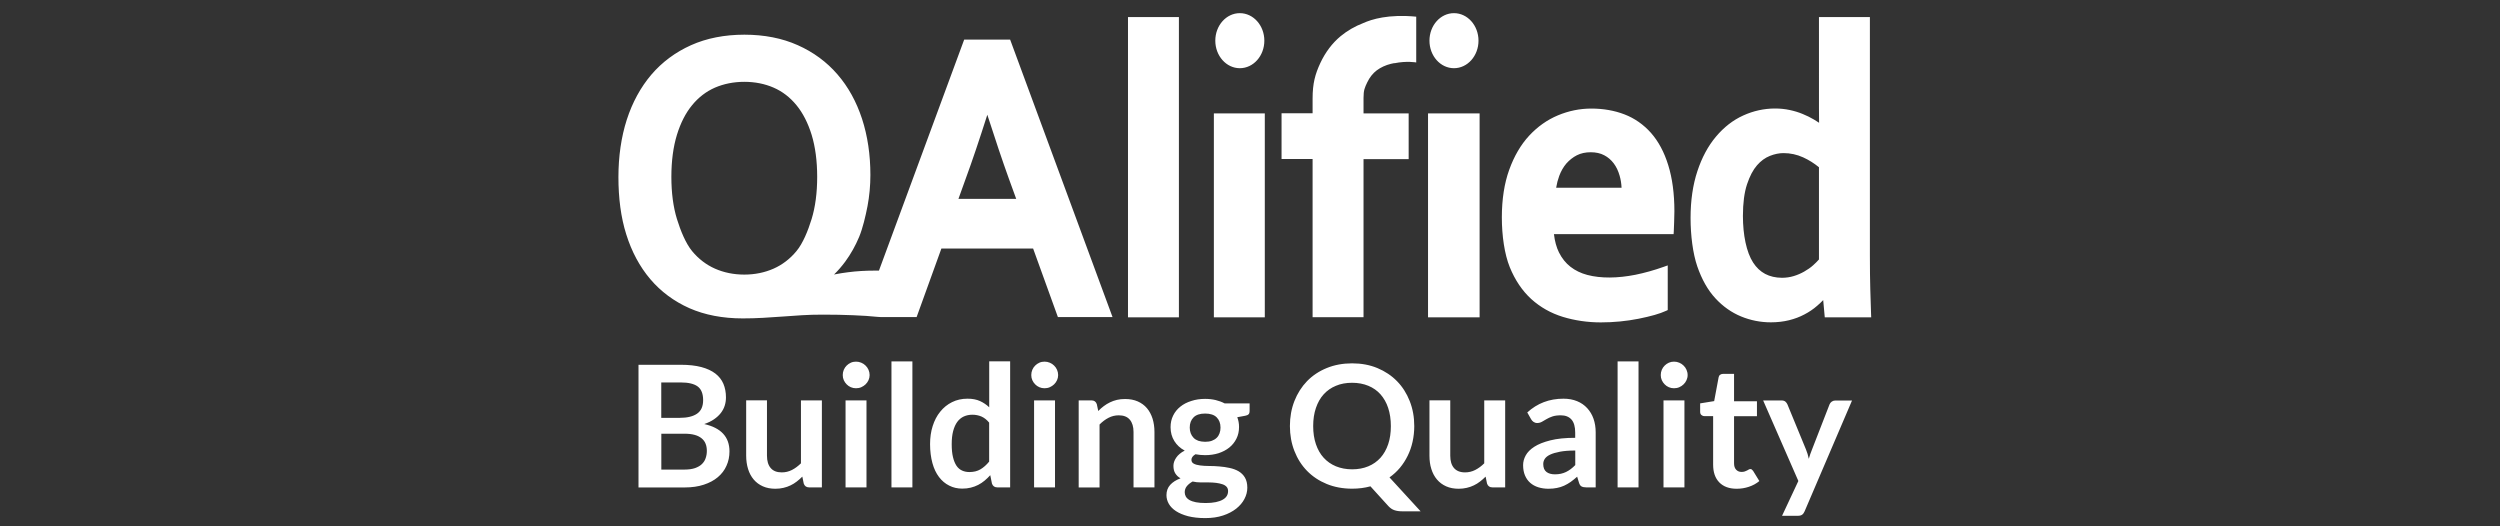 <?xml version="1.0" encoding="UTF-8"?>
<svg width="190px" height="40px" viewBox="0 0 190 40" version="1.1" xmlns="http://www.w3.org/2000/svg" xmlns:xlink="http://www.w3.org/1999/xlink">
    <rect x="0" y="0" width="190" height="40" fill="#333333" stroke="none"/>
    <title>logo_active_QA</title>
    <defs>
        <rect id="path-1" x="0" y="0" width="190" height="40"></rect>
    </defs>
    <g id="logo_active_QA" stroke="none" stroke-width="1" fill="none" fill-rule="evenodd">
        <g id="Bitmap-Copy-5">
            <mask id="mask-2" fill="white">
                <use xlink:href="#path-1"></use>
            </mask>
            <g id="Mask"></g>
            <path d="M91.59,30.315 C91.872,30.315 92.14,30.345 92.388,30.404 C92.636,30.464 92.863,30.548 93.072,30.657 L94.97,30.657 L94.97,31.252 C94.97,31.351 94.945,31.43 94.891,31.485 C94.836,31.539 94.752,31.579 94.628,31.599 L94.033,31.708 C94.078,31.822 94.107,31.936 94.132,32.06 C94.157,32.184 94.167,32.317 94.167,32.451 C94.167,32.778 94.103,33.071 93.969,33.338 C93.835,33.606 93.656,33.829 93.428,34.012 C93.2,34.196 92.928,34.339 92.611,34.444 C92.294,34.543 91.952,34.592 91.585,34.592 C91.337,34.592 91.094,34.567 90.856,34.523 C90.648,34.647 90.549,34.79 90.549,34.944 C90.549,35.078 90.608,35.177 90.732,35.241 C90.856,35.306 91.015,35.351 91.218,35.375 C91.416,35.4 91.644,35.415 91.897,35.415 C92.15,35.415 92.412,35.425 92.675,35.45 C92.943,35.469 93.2,35.509 93.453,35.564 C93.706,35.618 93.934,35.702 94.132,35.816 C94.33,35.935 94.494,36.089 94.613,36.292 C94.732,36.495 94.796,36.748 94.796,37.065 C94.796,37.358 94.722,37.645 94.578,37.918 C94.435,38.195 94.226,38.438 93.954,38.656 C93.681,38.869 93.349,39.048 92.953,39.177 C92.556,39.31 92.105,39.375 91.6,39.375 C91.099,39.375 90.663,39.325 90.291,39.231 C89.92,39.132 89.617,39.003 89.374,38.845 C89.132,38.686 88.948,38.498 88.829,38.289 C88.71,38.081 88.651,37.858 88.651,37.63 C88.651,37.323 88.745,37.06 88.933,36.852 C89.122,36.644 89.384,36.476 89.721,36.352 C89.558,36.262 89.429,36.144 89.33,35.99 C89.231,35.841 89.181,35.643 89.181,35.405 C89.181,35.306 89.196,35.202 89.231,35.098 C89.265,34.994 89.32,34.89 89.389,34.786 C89.459,34.681 89.548,34.582 89.657,34.493 C89.766,34.399 89.89,34.32 90.039,34.245 C89.702,34.067 89.439,33.824 89.251,33.522 C89.062,33.219 88.963,32.868 88.963,32.466 C88.963,32.139 89.027,31.847 89.161,31.579 C89.29,31.316 89.474,31.088 89.706,30.905 C89.939,30.717 90.217,30.573 90.539,30.474 C90.866,30.365 91.213,30.315 91.59,30.315 Z M135.392,30.434 C135.52,30.434 135.62,30.464 135.689,30.523 C135.758,30.583 135.808,30.652 135.843,30.731 L137.255,34.161 C137.3,34.275 137.344,34.389 137.379,34.508 C137.414,34.627 137.443,34.751 137.468,34.87 C137.503,34.746 137.542,34.627 137.582,34.508 C137.622,34.389 137.666,34.275 137.716,34.156 L139.044,30.736 C139.079,30.652 139.133,30.578 139.213,30.523 C139.292,30.469 139.381,30.439 139.48,30.439 L140.754,30.439 L137.151,38.859 C137.101,38.973 137.042,39.058 136.968,39.112 C136.893,39.172 136.779,39.201 136.621,39.201 L135.436,39.201 L136.675,36.555 L133.999,30.434 L135.392,30.434 Z M102.761,27.614 C103.465,27.614 104.109,27.733 104.689,27.976 C105.269,28.219 105.764,28.551 106.175,28.972 C106.587,29.393 106.909,29.899 107.137,30.479 C107.37,31.068 107.484,31.698 107.484,32.382 C107.484,32.798 107.439,33.195 107.355,33.576 C107.271,33.958 107.147,34.31 106.983,34.642 C106.82,34.974 106.626,35.276 106.394,35.554 C106.161,35.831 105.898,36.074 105.601,36.282 L107.965,38.859 L106.532,38.859 C106.324,38.859 106.141,38.83 105.977,38.775 C105.814,38.721 105.66,38.617 105.521,38.468 L104.153,36.961 C103.935,37.021 103.712,37.065 103.479,37.095 C103.246,37.125 103.009,37.14 102.761,37.14 C102.057,37.14 101.413,37.021 100.833,36.783 C100.253,36.545 99.752,36.213 99.336,35.787 C98.92,35.36 98.603,34.86 98.375,34.275 C98.147,33.695 98.033,33.061 98.033,32.377 C98.033,31.693 98.147,31.064 98.375,30.479 C98.603,29.899 98.925,29.393 99.336,28.967 C99.752,28.541 100.248,28.209 100.833,27.971 C101.413,27.733 102.057,27.614 102.761,27.614 Z M90.638,36.595 C90.46,36.694 90.311,36.813 90.202,36.946 C90.093,37.08 90.039,37.239 90.039,37.412 C90.039,37.526 90.068,37.635 90.123,37.739 C90.182,37.838 90.271,37.928 90.4,38.002 C90.529,38.076 90.693,38.131 90.891,38.171 C91.089,38.21 91.342,38.23 91.634,38.23 C91.932,38.23 92.185,38.205 92.403,38.161 C92.621,38.116 92.794,38.052 92.933,37.972 C93.072,37.893 93.176,37.794 93.24,37.685 C93.305,37.576 93.334,37.452 93.334,37.318 C93.334,37.189 93.295,37.08 93.22,36.996 C93.141,36.912 93.037,36.847 92.903,36.803 C92.769,36.758 92.616,36.723 92.437,36.699 C92.259,36.679 92.071,36.664 91.872,36.664 L91.253,36.664 L91.253,36.664 C91.04,36.664 90.836,36.639 90.638,36.595 Z M131.788,28.412 L131.788,30.494 L133.528,30.494 L133.528,31.629 L131.788,31.629 L131.788,35.212 C131.788,35.42 131.838,35.579 131.942,35.692 C132.046,35.806 132.185,35.866 132.353,35.866 C132.453,35.866 132.537,35.856 132.601,35.831 C132.666,35.806 132.725,35.782 132.775,35.757 C132.824,35.732 132.869,35.707 132.909,35.683 C132.948,35.658 132.988,35.648 133.023,35.648 C133.067,35.648 133.107,35.658 133.137,35.683 C133.166,35.707 133.201,35.742 133.236,35.787 L133.711,36.56 C133.478,36.753 133.216,36.897 132.913,36.996 C132.621,37.095 132.309,37.145 131.987,37.145 C131.417,37.145 130.976,36.981 130.663,36.659 C130.351,36.337 130.198,35.886 130.198,35.316 L130.198,31.624 L129.528,31.624 C129.444,31.624 129.37,31.594 129.305,31.539 C129.241,31.485 129.211,31.401 129.211,31.287 L129.211,30.657 L130.277,30.484 L130.614,28.68 C130.629,28.595 130.668,28.526 130.733,28.481 C130.797,28.437 130.872,28.412 130.966,28.412 L131.788,28.412 Z M110.22,30.424 L110.22,34.632 C110.22,35.038 110.314,35.351 110.502,35.569 C110.69,35.787 110.968,35.901 111.345,35.901 C111.617,35.901 111.875,35.841 112.118,35.717 C112.361,35.593 112.589,35.425 112.802,35.212 L112.802,30.429 L114.393,30.429 L114.393,37.041 L113.421,37.041 C113.213,37.041 113.079,36.941 113.015,36.753 L112.906,36.223 C112.767,36.362 112.628,36.485 112.48,36.599 C112.336,36.713 112.177,36.808 112.014,36.887 C111.85,36.966 111.672,37.031 111.478,37.075 C111.285,37.12 111.082,37.145 110.864,37.145 C110.502,37.145 110.185,37.085 109.907,36.961 C109.63,36.837 109.397,36.664 109.209,36.441 C109.02,36.218 108.877,35.95 108.782,35.643 C108.683,35.336 108.639,34.999 108.639,34.627 L108.639,30.424 L110.22,30.424 Z M58.29,30.424 L58.29,34.632 C58.29,35.038 58.384,35.351 58.572,35.569 C58.761,35.792 59.038,35.901 59.415,35.901 C59.688,35.901 59.945,35.841 60.188,35.717 C60.431,35.593 60.654,35.425 60.872,35.212 L60.872,30.429 L62.463,30.429 L62.463,37.041 L61.492,37.041 C61.283,37.041 61.15,36.941 61.085,36.753 L60.976,36.223 C60.837,36.362 60.699,36.485 60.55,36.599 C60.406,36.713 60.248,36.808 60.084,36.887 C59.92,36.966 59.742,37.031 59.549,37.075 C59.355,37.12 59.152,37.145 58.934,37.145 C58.572,37.145 58.255,37.085 57.978,36.961 C57.7,36.837 57.467,36.664 57.279,36.441 C57.091,36.218 56.947,35.95 56.853,35.643 C56.759,35.336 56.709,34.999 56.709,34.627 L56.709,30.424 L58.29,30.424 Z M118.823,30.3 C119.21,30.3 119.557,30.365 119.859,30.489 C120.162,30.613 120.419,30.791 120.627,31.019 C120.836,31.247 120.999,31.515 121.108,31.827 C121.217,32.139 121.272,32.486 121.272,32.858 L121.272,37.041 L120.553,37.041 C120.404,37.041 120.285,37.016 120.201,36.971 C120.117,36.927 120.052,36.837 120.008,36.699 L119.864,36.228 C119.696,36.376 119.532,36.51 119.374,36.624 C119.21,36.738 119.046,36.832 118.873,36.912 C118.699,36.991 118.521,37.046 118.323,37.085 C118.13,37.125 117.916,37.145 117.679,37.145 C117.401,37.145 117.143,37.105 116.905,37.031 C116.667,36.956 116.464,36.842 116.296,36.694 C116.127,36.545 115.993,36.357 115.899,36.134 C115.805,35.911 115.756,35.648 115.756,35.351 C115.756,35.103 115.82,34.855 115.954,34.612 C116.088,34.369 116.301,34.151 116.608,33.953 C116.915,33.755 117.317,33.596 117.827,33.467 C118.338,33.338 118.962,33.274 119.715,33.274 L119.715,32.877 C119.715,32.431 119.621,32.099 119.433,31.886 C119.245,31.673 118.972,31.564 118.62,31.564 C118.362,31.564 118.149,31.594 117.976,31.653 C117.802,31.713 117.654,31.782 117.53,31.856 C117.406,31.931 117.287,32 117.178,32.06 C117.069,32.119 116.95,32.149 116.826,32.149 C116.717,32.149 116.628,32.119 116.549,32.065 C116.469,32.01 116.41,31.941 116.36,31.856 L116.073,31.346 C116.831,30.652 117.748,30.3 118.823,30.3 Z M76.771,27.46 L76.771,37.041 L75.795,37.041 C75.587,37.041 75.453,36.941 75.388,36.753 L75.26,36.114 C75.121,36.267 74.977,36.406 74.828,36.53 C74.68,36.654 74.516,36.763 74.343,36.852 C74.169,36.941 73.981,37.011 73.783,37.06 C73.584,37.11 73.366,37.135 73.133,37.135 C72.772,37.135 72.44,37.06 72.142,36.907 C71.84,36.758 71.582,36.54 71.364,36.253 C71.146,35.965 70.977,35.613 70.863,35.192 C70.749,34.771 70.685,34.29 70.685,33.75 C70.685,33.259 70.749,32.803 70.883,32.382 C71.017,31.961 71.205,31.594 71.458,31.287 C71.706,30.979 72.003,30.736 72.355,30.563 C72.702,30.39 73.094,30.3 73.53,30.3 C73.902,30.3 74.214,30.36 74.476,30.479 C74.739,30.598 74.972,30.756 75.18,30.954 L75.18,27.46 L76.771,27.46 Z M85.509,30.325 C85.87,30.325 86.188,30.385 86.47,30.508 C86.748,30.632 86.981,30.801 87.169,31.024 C87.357,31.247 87.496,31.51 87.595,31.817 C87.689,32.124 87.739,32.461 87.739,32.833 L87.739,37.041 L86.148,37.041 L86.148,32.833 C86.148,32.431 86.054,32.119 85.866,31.896 C85.677,31.673 85.4,31.564 85.023,31.564 C84.745,31.564 84.488,31.629 84.25,31.752 C84.007,31.876 83.784,32.045 83.566,32.263 L83.566,37.046 L81.98,37.046 L81.98,30.429 L82.951,30.429 C83.159,30.429 83.293,30.528 83.358,30.717 L83.467,31.237 C83.601,31.098 83.739,30.974 83.888,30.865 C84.037,30.751 84.195,30.657 84.359,30.578 C84.522,30.499 84.701,30.434 84.889,30.39 C85.077,30.345 85.286,30.325 85.509,30.325 Z M51.743,27.723 C52.353,27.723 52.873,27.783 53.304,27.897 C53.735,28.011 54.092,28.179 54.37,28.392 C54.647,28.605 54.85,28.868 54.979,29.17 C55.108,29.478 55.173,29.82 55.173,30.201 C55.173,30.419 55.143,30.627 55.078,30.831 C55.014,31.034 54.915,31.217 54.781,31.391 C54.647,31.564 54.474,31.723 54.266,31.866 C54.057,32.01 53.81,32.129 53.522,32.228 C54.801,32.516 55.44,33.21 55.44,34.305 C55.44,34.701 55.366,35.063 55.212,35.4 C55.064,35.737 54.841,36.025 54.553,36.267 C54.266,36.51 53.909,36.699 53.487,36.837 C53.066,36.976 52.585,37.046 52.045,37.046 L48.526,37.046 L48.526,27.723 L51.743,27.723 Z M80.181,30.429 L80.181,37.041 L78.59,37.041 L78.59,30.429 L80.181,30.429 Z M128.017,30.429 L128.017,37.041 L126.426,37.041 L126.426,30.429 L128.017,30.429 Z M124.528,27.465 L124.528,37.041 L122.937,37.041 L122.937,27.465 L124.528,27.465 Z M65.853,30.429 L65.853,37.041 L64.262,37.041 L64.262,30.429 L65.853,30.429 Z M69.342,27.465 L69.342,37.041 L67.751,37.041 L67.751,27.465 L69.342,27.465 Z M119.72,34.24 C119.255,34.24 118.868,34.27 118.556,34.33 C118.244,34.389 117.996,34.463 117.807,34.553 C117.619,34.642 117.485,34.751 117.406,34.87 C117.327,34.989 117.287,35.123 117.287,35.266 C117.287,35.549 117.371,35.747 117.535,35.871 C117.693,35.99 117.907,36.049 118.174,36.049 C118.338,36.049 118.486,36.034 118.625,36.005 C118.764,35.975 118.893,35.93 119.017,35.871 C119.141,35.811 119.26,35.737 119.374,35.653 C119.487,35.569 119.601,35.465 119.72,35.346 L119.72,34.24 Z M73.902,31.519 C73.659,31.519 73.446,31.564 73.247,31.653 C73.054,31.743 72.886,31.881 72.752,32.065 C72.618,32.248 72.514,32.481 72.44,32.759 C72.365,33.041 72.33,33.373 72.33,33.755 C72.33,34.141 72.36,34.468 72.425,34.736 C72.489,35.004 72.578,35.222 72.692,35.395 C72.806,35.564 72.95,35.688 73.118,35.762 C73.282,35.836 73.465,35.876 73.674,35.876 C74.006,35.876 74.283,35.806 74.516,35.668 C74.749,35.529 74.967,35.336 75.175,35.083 L75.175,32.119 C74.997,31.901 74.799,31.747 74.585,31.653 C74.372,31.564 74.144,31.519 73.902,31.519 Z M52.016,32.962 L50.261,32.962 L50.261,35.688 L52.021,35.688 C52.343,35.688 52.61,35.648 52.828,35.574 C53.046,35.494 53.22,35.395 53.349,35.266 C53.478,35.137 53.577,34.989 53.631,34.815 C53.691,34.642 53.72,34.463 53.72,34.27 C53.72,34.067 53.691,33.888 53.626,33.725 C53.562,33.561 53.463,33.428 53.324,33.314 C53.185,33.2 53.012,33.11 52.794,33.051 C52.581,32.991 52.318,32.962 52.016,32.962 Z M102.761,29.091 C102.305,29.091 101.893,29.165 101.532,29.319 C101.165,29.468 100.858,29.686 100.6,29.968 C100.342,30.251 100.149,30.598 100.01,31.004 C99.871,31.41 99.802,31.866 99.802,32.382 C99.802,32.892 99.871,33.353 100.01,33.76 C100.149,34.166 100.342,34.508 100.6,34.79 C100.858,35.073 101.165,35.286 101.532,35.44 C101.898,35.588 102.305,35.668 102.761,35.668 C103.217,35.668 103.623,35.593 103.99,35.44 C104.352,35.291 104.659,35.073 104.917,34.79 C105.169,34.508 105.363,34.166 105.501,33.76 C105.64,33.353 105.705,32.892 105.705,32.382 C105.705,31.871 105.635,31.41 105.501,31.004 C105.368,30.598 105.169,30.256 104.917,29.968 C104.664,29.686 104.357,29.468 103.99,29.319 C103.628,29.17 103.217,29.091 102.761,29.091 Z M91.59,31.43 C91.198,31.43 90.906,31.524 90.713,31.718 C90.519,31.911 90.42,32.169 90.42,32.496 C90.42,32.649 90.445,32.793 90.494,32.927 C90.544,33.061 90.618,33.175 90.713,33.274 C90.807,33.373 90.931,33.447 91.079,33.502 C91.228,33.547 91.396,33.576 91.59,33.576 C91.788,33.576 91.961,33.551 92.105,33.497 C92.249,33.442 92.373,33.368 92.467,33.274 C92.566,33.18 92.636,33.066 92.685,32.932 C92.735,32.798 92.759,32.654 92.759,32.496 C92.759,32.169 92.66,31.911 92.467,31.718 C92.274,31.524 91.976,31.43 91.59,31.43 Z M51.738,29.066 L50.256,29.066 L50.256,31.757 L51.644,31.757 C52.234,31.757 52.68,31.648 52.982,31.435 C53.289,31.222 53.438,30.88 53.438,30.409 C53.438,29.924 53.299,29.577 53.027,29.374 C52.754,29.17 52.323,29.066 51.738,29.066 Z M127.224,27.485 C127.368,27.485 127.497,27.51 127.625,27.565 C127.749,27.619 127.858,27.688 127.952,27.783 C128.047,27.872 128.121,27.981 128.175,28.105 C128.23,28.229 128.26,28.362 128.26,28.506 C128.26,28.645 128.23,28.774 128.175,28.893 C128.121,29.012 128.047,29.121 127.952,29.21 C127.858,29.299 127.754,29.374 127.625,29.428 C127.501,29.483 127.368,29.507 127.224,29.507 C127.085,29.507 126.956,29.483 126.832,29.428 C126.708,29.374 126.604,29.304 126.515,29.21 C126.426,29.121 126.352,29.017 126.297,28.893 C126.243,28.774 126.218,28.645 126.218,28.506 C126.218,28.362 126.243,28.234 126.297,28.105 C126.352,27.981 126.421,27.872 126.515,27.783 C126.604,27.693 126.713,27.619 126.832,27.565 C126.956,27.51 127.085,27.485 127.224,27.485 Z M79.383,27.485 C79.527,27.485 79.656,27.51 79.784,27.565 C79.913,27.619 80.017,27.688 80.112,27.783 C80.206,27.872 80.28,27.981 80.335,28.105 C80.389,28.229 80.419,28.362 80.419,28.506 C80.419,28.645 80.389,28.774 80.335,28.893 C80.28,29.012 80.206,29.121 80.112,29.21 C80.017,29.299 79.908,29.374 79.784,29.428 C79.661,29.483 79.527,29.507 79.383,29.507 C79.244,29.507 79.115,29.483 78.991,29.428 C78.868,29.374 78.763,29.304 78.674,29.21 C78.585,29.121 78.511,29.017 78.456,28.893 C78.402,28.774 78.377,28.645 78.377,28.506 C78.377,28.362 78.402,28.234 78.456,28.105 C78.511,27.981 78.58,27.872 78.674,27.783 C78.763,27.693 78.872,27.619 78.991,27.565 C79.11,27.51 79.244,27.485 79.383,27.485 Z M65.055,27.485 C65.199,27.485 65.328,27.51 65.456,27.565 C65.585,27.619 65.689,27.688 65.784,27.783 C65.878,27.872 65.952,27.981 66.007,28.105 C66.061,28.229 66.091,28.362 66.091,28.506 C66.091,28.645 66.061,28.774 66.007,28.893 C65.952,29.012 65.878,29.121 65.784,29.21 C65.689,29.299 65.58,29.374 65.456,29.428 C65.333,29.483 65.199,29.507 65.055,29.507 C64.916,29.507 64.787,29.483 64.663,29.428 C64.54,29.374 64.435,29.304 64.346,29.21 C64.257,29.121 64.183,29.017 64.128,28.893 C64.074,28.774 64.049,28.645 64.049,28.506 C64.049,28.362 64.074,28.234 64.128,28.105 C64.183,27.981 64.252,27.872 64.346,27.783 C64.435,27.693 64.544,27.619 64.663,27.565 C64.782,27.51 64.916,27.485 65.055,27.485 Z M120.94,8.251 C121.847,8.251 122.694,8.399 123.457,8.692 C124.23,8.989 124.909,9.465 125.474,10.099 C126.034,10.734 126.481,11.556 126.788,12.558 C127.095,13.544 127.254,14.718 127.254,16.052 C127.244,16.567 127.229,17.206 127.209,17.563 L127.209,17.563 L127.194,17.796 L118.1,17.796 C118.164,18.331 118.288,18.797 118.481,19.184 C118.704,19.63 118.997,19.997 119.354,20.274 C119.715,20.557 120.147,20.765 120.632,20.894 C121.678,21.171 122.952,21.146 124.285,20.884 C124.994,20.74 125.717,20.537 126.441,20.279 L126.441,20.279 L126.748,20.17 L126.748,23.565 L126.609,23.629 C126.148,23.843 125.469,24.036 124.533,24.224 C123.611,24.408 122.645,24.502 121.658,24.502 C120.652,24.502 119.686,24.358 118.784,24.085 C117.867,23.803 117.059,23.347 116.375,22.727 C115.691,22.103 115.141,21.285 114.74,20.299 C114.343,19.318 114.14,17.915 114.14,16.522 C114.14,15.155 114.328,13.935 114.7,12.904 C115.072,11.869 115.582,10.996 116.216,10.312 C116.851,9.629 117.584,9.108 118.402,8.766 C119.22,8.424 120.072,8.251 120.94,8.251 Z M142.112,1.297 L142.112,19.466 C142.112,20.443 142.122,21.285 142.142,21.979 C142.162,22.688 142.181,23.317 142.201,23.857 L142.201,23.857 L142.211,24.115 L138.682,24.115 L138.563,22.807 C138.425,22.95 138.276,23.094 138.112,23.233 C137.82,23.491 137.488,23.714 137.136,23.897 C136.784,24.085 136.388,24.234 135.966,24.338 C135.545,24.442 135.079,24.497 134.584,24.497 C133.806,24.497 133.042,24.348 132.324,24.051 C131.6,23.753 130.941,23.292 130.371,22.673 C129.796,22.053 129.335,21.236 128.993,20.244 C128.656,19.258 128.483,17.89 128.483,16.562 C128.483,15.244 128.656,14.054 128.998,13.018 C129.34,11.978 129.816,11.091 130.416,10.382 C131.015,9.668 131.709,9.128 132.487,8.776 C133.26,8.424 134.073,8.246 134.906,8.246 C135.292,8.246 135.664,8.285 136.016,8.36 C136.363,8.434 136.695,8.533 137.002,8.662 C137.31,8.786 137.597,8.93 137.865,9.088 C137.998,9.168 138.127,9.247 138.251,9.331 C138.251,9.207 138.246,9.073 138.246,8.92 C138.243,8.703 138.242,8.473 138.242,8.225 L138.241,1.297 L142.112,1.297 Z M56.575,2.636 C58.082,2.636 59.445,2.903 60.629,3.433 C61.814,3.959 62.83,4.707 63.647,5.654 C64.465,6.595 65.09,7.735 65.516,9.034 C65.937,10.327 66.15,11.76 66.15,13.296 C66.15,14.099 66.076,14.897 65.932,15.66 C65.784,16.423 65.57,17.345 65.293,18.009 C65.015,18.673 64.663,19.303 64.242,19.878 C63.979,20.235 63.692,20.567 63.385,20.864 C63.415,20.859 63.449,20.849 63.484,20.844 C63.796,20.785 64.118,20.73 64.455,20.69 C64.787,20.646 65.124,20.616 65.456,20.596 C65.788,20.576 66.121,20.567 66.438,20.567 L66.438,20.567 L66.8,20.567 L73.277,3.012 L76.771,3.012 L84.552,24.095 L80.399,24.095 L78.516,18.886 L71.547,18.886 L69.664,24.095 L66.904,24.095 L66.666,24.08 C66.165,24.026 65.551,23.986 64.837,23.957 C64.123,23.927 63.355,23.912 62.557,23.912 C61.962,23.912 61.417,23.927 60.946,23.957 C60.451,23.986 59.965,24.021 59.504,24.056 C59.018,24.09 58.508,24.125 57.993,24.155 C57.467,24.185 56.952,24.199 56.451,24.199 C54.925,24.199 53.562,23.937 52.392,23.421 C51.223,22.901 50.221,22.157 49.419,21.211 C48.616,20.264 48.006,19.124 47.595,17.811 C47.183,16.508 47,15.036 47,13.46 C47,11.884 47.213,10.417 47.634,9.103 C48.061,7.78 48.69,6.63 49.503,5.674 C50.321,4.717 51.337,3.964 52.521,3.433 C53.706,2.903 55.068,2.636 56.575,2.636 Z M89.597,1.297 L89.597,24.115 L85.727,24.115 L85.727,1.297 L89.597,1.297 Z M96.125,8.617 L96.125,24.115 L92.254,24.115 L92.254,8.617 L96.125,8.617 Z M112.45,8.617 L112.45,24.115 L108.53,24.115 L108.53,8.617 L112.45,8.617 Z M103.608,1.753 C104.253,1.466 105.506,1.064 107.642,1.268 L107.642,1.268 L107.633,1.268 L107.633,4.747 C107.633,4.747 106.909,4.613 105.977,4.806 L105.977,4.806 L105.967,4.796 C105.883,4.811 105.794,4.831 105.71,4.851 C105.308,4.95 104.941,5.118 104.634,5.346 C104.337,5.569 104.089,5.882 103.906,6.268 C103.722,6.66 103.628,6.843 103.628,7.443 L103.628,7.443 L103.628,8.617 L107.058,8.617 L107.058,12.092 L103.628,12.092 L103.628,24.105 L99.757,24.105 L99.757,12.082 L97.398,12.082 L97.398,8.608 L99.757,8.608 L99.757,7.497 C99.757,6.323 99.956,5.629 100.342,4.796 C100.729,3.969 101.249,3.28 101.888,2.749 C102.399,2.328 102.979,1.996 103.608,1.753 Z M135.545,11.636 C135.218,11.636 134.871,11.705 134.509,11.849 C134.157,11.988 133.825,12.226 133.533,12.563 C133.236,12.904 132.978,13.39 132.775,14.005 C132.567,14.629 132.462,15.437 132.462,16.413 C132.462,17.841 132.725,19.164 133.236,19.952 C133.736,20.725 134.455,21.102 135.426,21.112 C135.738,21.112 136.041,21.067 136.318,20.983 C136.601,20.899 136.873,20.78 137.126,20.636 C137.379,20.492 137.607,20.334 137.8,20.16 C137.969,20.007 138.117,19.863 138.241,19.719 L138.241,19.719 L138.241,12.711 C137.879,12.414 137.473,12.156 137.037,11.958 C136.566,11.745 136.066,11.636 135.545,11.636 Z M56.57,6.219 C55.767,6.219 55.019,6.367 54.335,6.66 C53.671,6.952 53.086,7.398 52.6,7.993 C52.11,8.588 51.723,9.346 51.446,10.248 C51.168,11.155 51.024,12.23 51.024,13.445 C51.024,14.659 51.168,15.734 51.446,16.641 C51.723,17.538 52.115,18.495 52.6,19.085 C53.086,19.674 53.671,20.121 54.34,20.418 C55.014,20.715 55.762,20.869 56.565,20.869 C57.368,20.869 58.116,20.715 58.79,20.418 C59.46,20.121 60.044,19.674 60.53,19.085 C61.021,18.495 61.407,17.543 61.685,16.641 C61.962,15.734 62.106,14.659 62.106,13.445 C62.106,12.23 61.962,11.155 61.685,10.248 C61.407,9.351 61.021,8.588 60.53,7.993 C60.044,7.398 59.465,6.952 58.795,6.66 C58.121,6.367 57.373,6.219 56.57,6.219 Z M75.036,8.722 C74.427,10.635 73.877,12.27 73.391,13.588 L73.391,13.588 L72.841,15.115 L77.232,15.115 L76.677,13.588 C76.196,12.255 75.646,10.62 75.036,8.722 Z M120.895,11.571 C120.499,11.571 120.147,11.646 119.844,11.799 C119.542,11.953 119.274,12.166 119.041,12.429 C118.813,12.696 118.635,13.014 118.501,13.37 C118.397,13.653 118.318,13.955 118.268,14.267 L118.268,14.267 L123.239,14.267 C123.224,13.945 123.175,13.638 123.091,13.351 C122.991,12.999 122.843,12.681 122.645,12.419 C122.451,12.161 122.208,11.948 121.921,11.799 C121.633,11.646 121.287,11.571 120.895,11.571 Z M94.226,1 C95.257,1 96.09,1.937 96.09,3.091 C96.09,4.246 95.257,5.183 94.226,5.183 C93.2,5.183 92.363,4.246 92.363,3.091 C92.363,1.937 93.196,1 94.226,1 Z M110.502,1 C111.533,1 112.366,1.937 112.366,3.091 C112.366,4.246 111.533,5.183 110.502,5.183 C109.471,5.183 108.639,4.246 108.639,3.091 C108.639,1.937 109.471,1 110.502,1 Z" id="Combined-Shape" fill="#FFFFFF" fill-rule="nonzero" mask="url(#mask-2)"></path>
        </g>
    </g>
</svg>